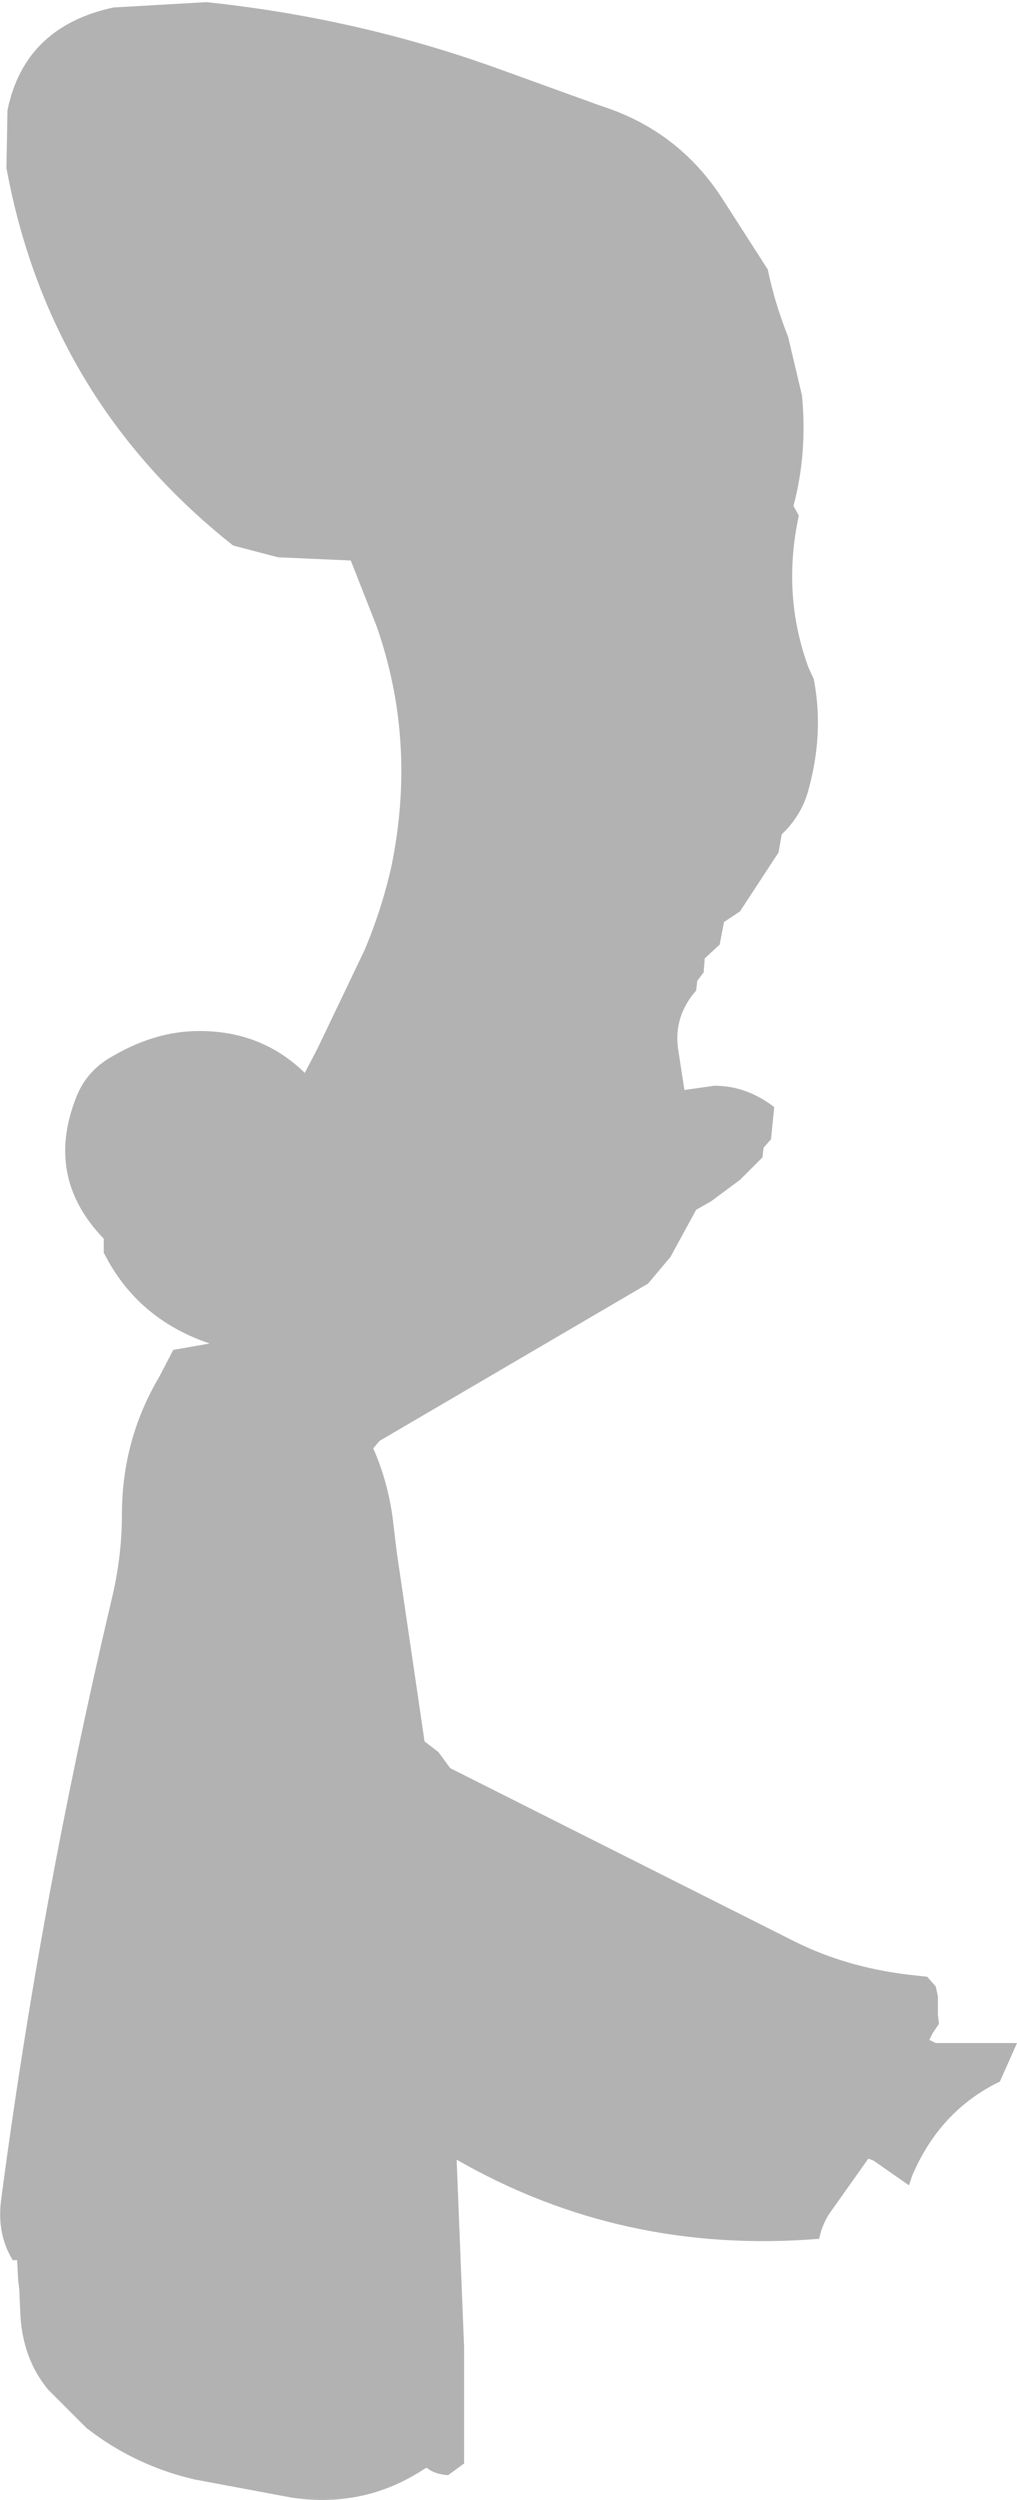 <?xml version="1.0" encoding="UTF-8" standalone="no"?>
<svg xmlns:xlink="http://www.w3.org/1999/xlink" height="116.85px" width="47.55px" xmlns="http://www.w3.org/2000/svg">
  <g transform="matrix(1.0, 0.0, 0.0, 1.0, 11.1, 55.15)">
    <path d="M17.0 -50.2 Q20.6 -49.05 22.65 -45.9 L24.8 -42.55 Q25.1 -41.05 25.75 -39.4 L26.4 -36.65 Q26.65 -33.95 26.0 -31.5 L26.25 -31.05 Q25.45 -27.35 26.7 -23.95 L26.95 -23.4 Q27.45 -20.8 26.65 -18.05 26.3 -16.95 25.45 -16.15 L25.3 -15.3 23.5 -12.55 22.75 -12.05 22.55 -11.0 21.85 -10.35 21.8 -9.7 21.5 -9.3 21.45 -8.85 Q20.4 -7.65 20.6 -6.15 L20.9 -4.2 22.3 -4.4 Q23.8 -4.4 25.1 -3.4 L24.95 -1.9 24.6 -1.5 24.55 -1.05 23.5 0.0 22.15 1.0 21.45 1.4 20.25 3.6 19.2 4.85 6.65 12.2 6.35 12.55 Q7.1 14.25 7.3 16.15 L7.45 17.4 8.75 26.25 9.4 26.75 9.95 27.5 26.05 35.6 Q28.45 36.8 31.35 37.15 L32.25 37.25 32.65 37.7 32.75 38.15 32.75 39.0 32.8 39.45 32.5 39.9 32.35 40.2 32.65 40.35 36.45 40.35 35.65 42.15 Q32.85 43.5 31.55 46.55 L31.4 47.0 29.75 45.85 29.5 45.75 27.8 48.15 Q27.35 48.75 27.2 49.5 18.0 50.25 10.25 45.8 L10.6 54.6 10.6 56.8 10.6 60.0 9.85 60.55 Q9.2 60.5 8.85 60.2 L8.75 60.25 Q5.95 62.1 2.55 61.6 L-2.0 60.75 Q-4.8 60.1 -7.05 58.35 L-8.85 56.55 Q-10.05 55.1 -10.15 53.0 L-10.2 51.85 -10.25 51.45 -10.3 50.5 -10.5 50.5 Q-11.25 49.3 -11.05 47.7 -9.2 33.65 -5.9 19.7 -5.4 17.65 -5.4 15.65 -5.4 12.15 -3.65 9.2 L-3.0 7.95 -1.3 7.65 Q-4.7 6.5 -6.25 3.4 L-6.25 2.75 Q-9.05 -0.15 -7.5 -3.95 -7.0 -5.15 -5.8 -5.8 -3.65 -7.05 -1.45 -6.95 1.25 -6.85 3.15 -5.0 L3.75 -6.15 5.95 -10.75 Q6.75 -12.65 7.2 -14.65 8.4 -20.5 6.5 -25.9 L5.3 -28.95 1.9 -29.1 -0.2 -29.65 Q-8.8 -36.45 -10.8 -47.3 L-10.75 -50.0 Q-9.95 -53.9 -5.8 -54.8 L-1.45 -55.05 Q5.7 -54.3 12.3 -51.9 L17.0 -50.2" fill="#000000" fill-opacity="0.302" fill-rule="evenodd" stroke="none"/>
  </g>
</svg>
